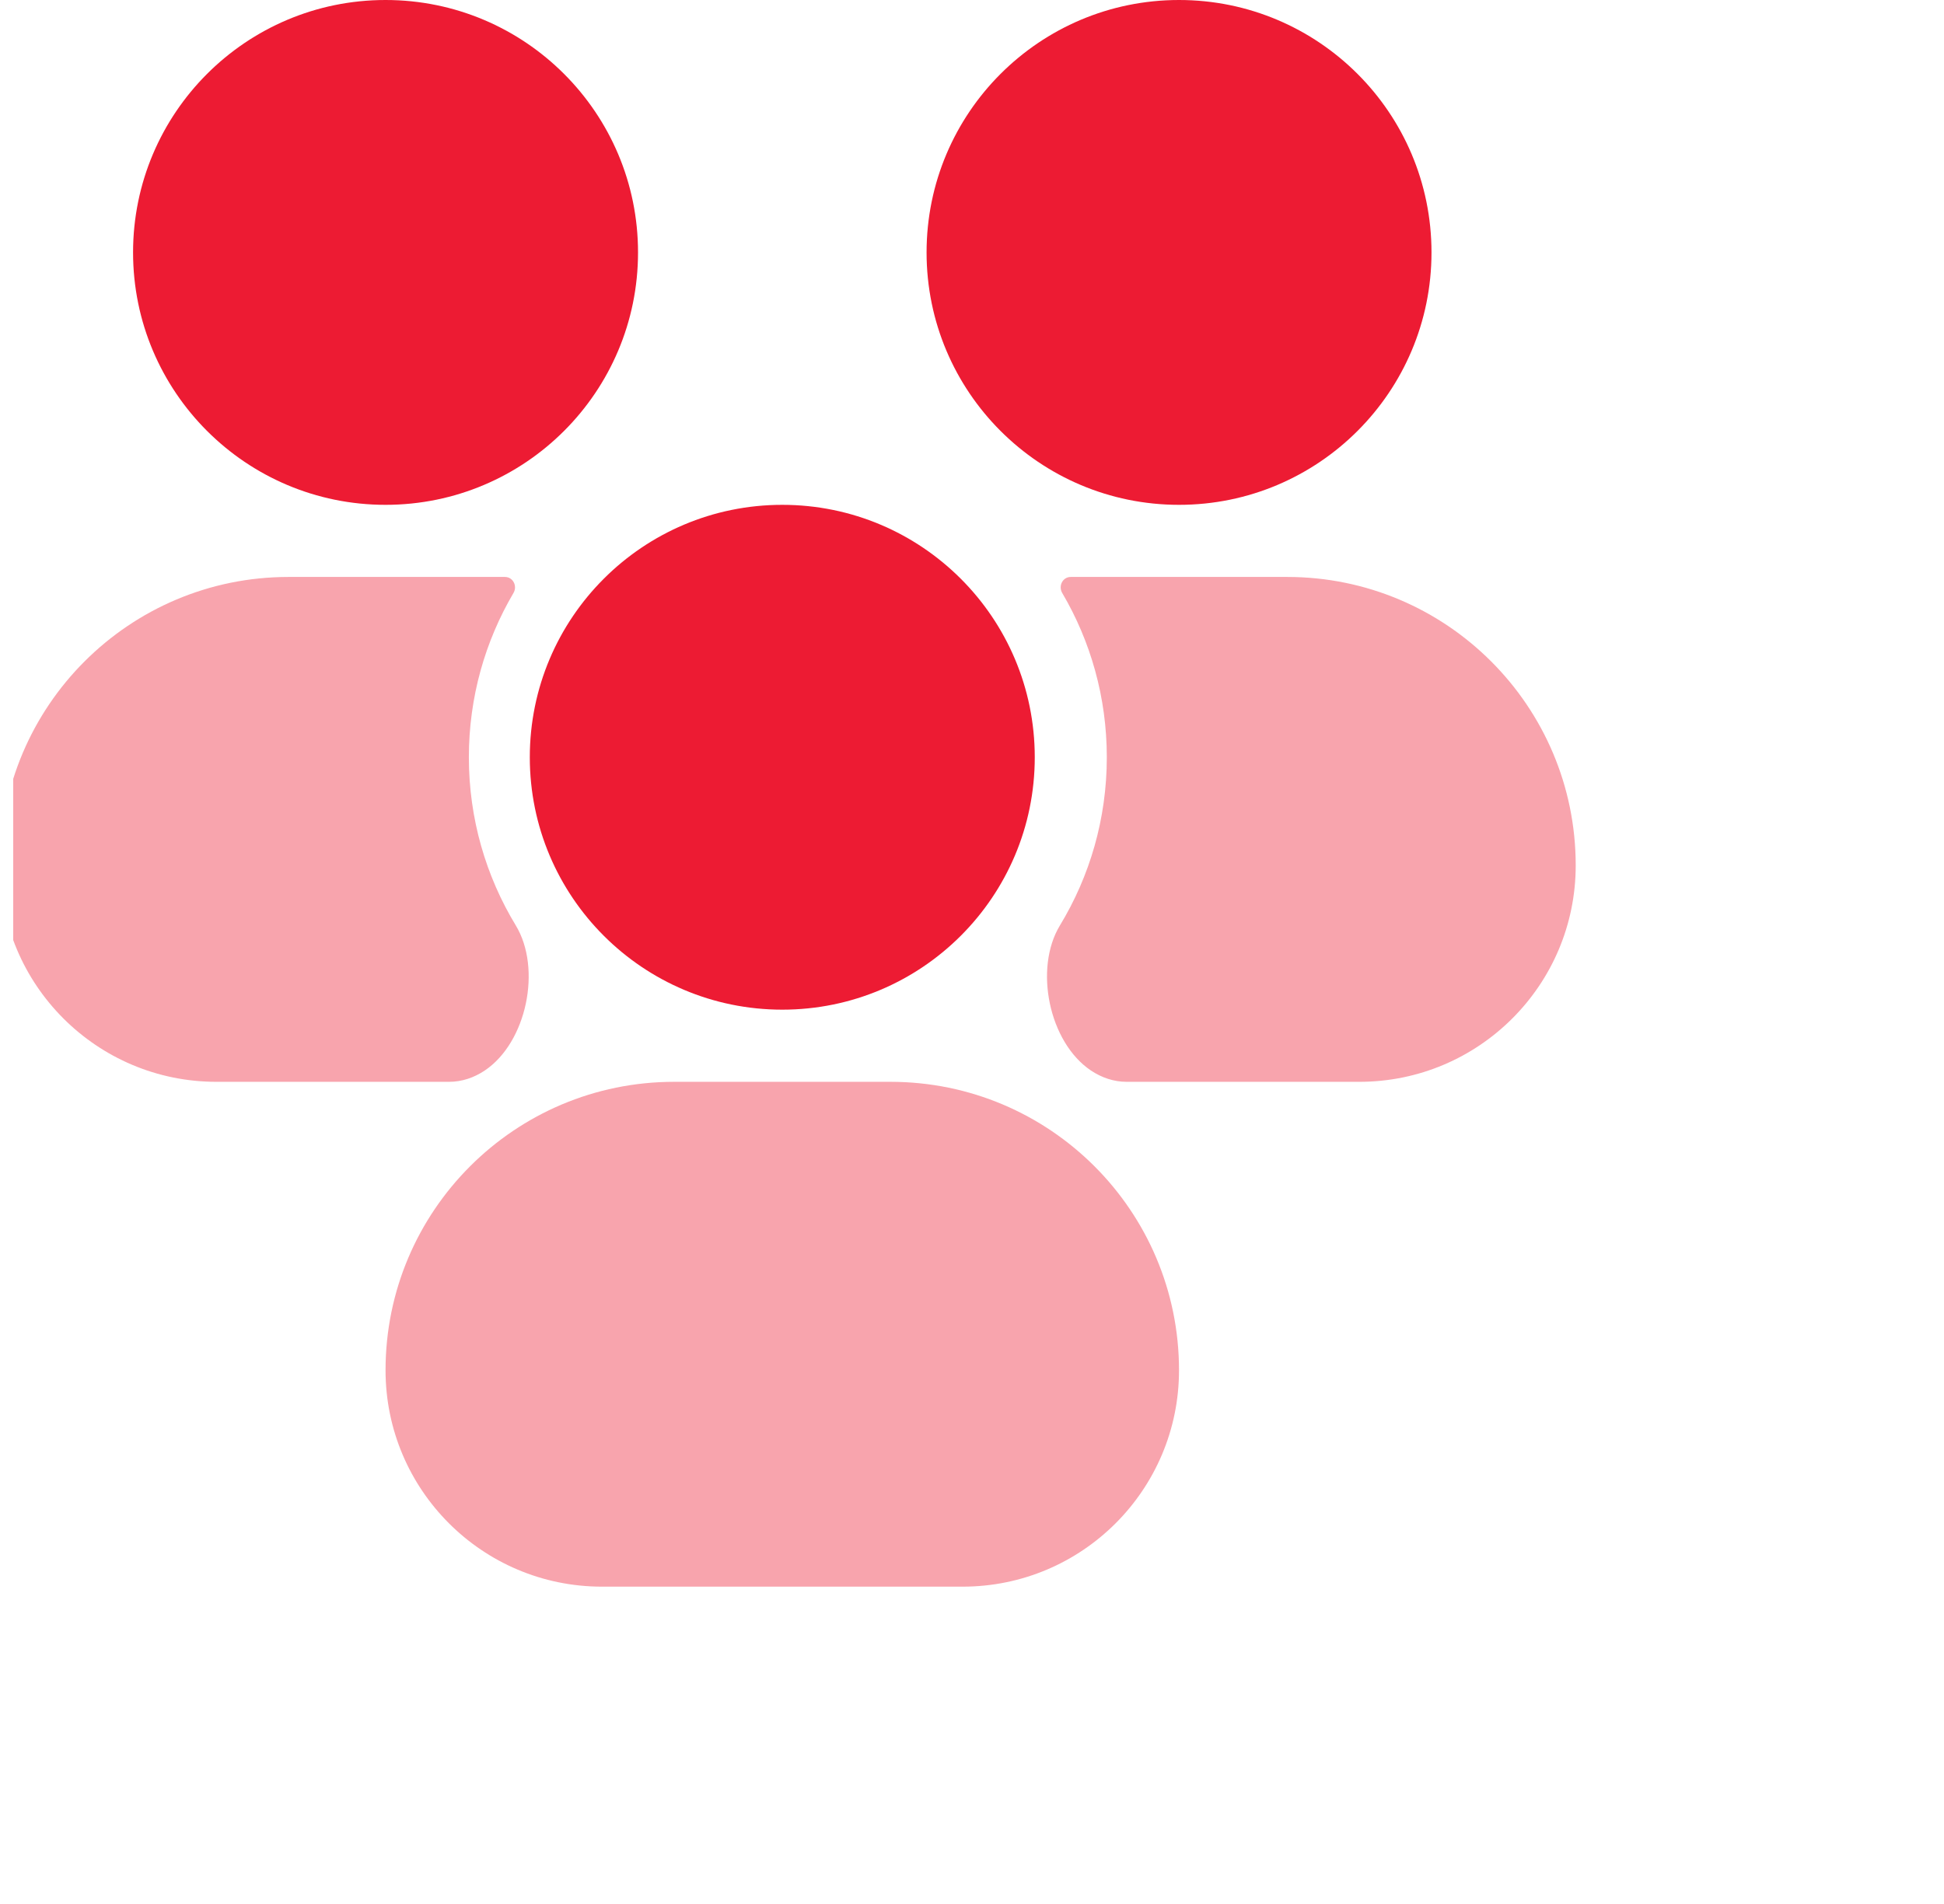 <svg width="49" height="48" viewBox="0 0 49 48" fill="none" xmlns="http://www.w3.org/2000/svg">
<g clip-path="url(#clip0_1553_9454)">
<path d="M9.718 0C6.204 0 3.354 2.849 3.354 6.364C3.354 9.878 6.204 12.727 9.718 12.727C13.233 12.727 16.082 9.878 16.082 6.364C16.082 2.849 13.233 0 9.718 0Z" fill="#ED1B33"/>
<path d="M19.718 12.727C16.204 12.727 13.354 15.576 13.354 19.091C13.354 22.605 16.204 25.454 19.718 25.454C23.233 25.454 26.082 22.605 26.082 19.091C26.082 15.576 23.233 12.727 19.718 12.727Z" fill="#ED1B33"/>
<path d="M36.082 6.364C36.082 2.849 33.233 0 29.718 0C26.204 0 23.355 2.849 23.355 6.364C23.355 9.878 26.204 12.727 29.718 12.727C33.233 12.727 36.082 9.878 36.082 6.364Z" fill="#ED1B33"/>
<g opacity="0.4">
<path d="M12.219 26.988C11.95 27.168 11.643 27.273 11.319 27.273H5.455C2.442 27.273 0 24.831 0 21.818C0 17.802 3.256 14.545 7.273 14.545H12.727C12.931 14.545 13.046 14.773 12.943 14.949C12.228 16.164 11.818 17.579 11.818 19.091C11.818 20.642 12.25 22.093 13 23.329C13.661 24.418 13.276 26.279 12.219 26.988Z" fill="#ED1B33"/>
<path d="M28.397 27.273C28.074 27.273 27.767 27.168 27.498 26.988C26.44 26.279 26.056 24.418 26.717 23.329C27.467 22.093 27.898 20.642 27.898 19.091C27.898 17.579 27.489 16.164 26.774 14.949C26.671 14.773 26.785 14.545 26.989 14.545H32.444C36.461 14.545 39.717 17.802 39.717 21.818C39.717 24.831 37.275 27.273 34.262 27.273H28.397Z" fill="#ED1B33"/>
<path d="M9.718 34.545C9.718 30.529 12.974 27.273 16.991 27.273H22.445C26.462 27.273 29.718 30.529 29.718 34.545C29.718 37.558 27.276 40 24.264 40H15.173C12.16 40 9.718 37.558 9.718 34.545Z" fill="#ED1B33"/>
</g>
</g>
<defs>
<clipPath id="clip0_1553_9454">
<rect width="48" height="48" fill="white" transform="translate(0.333)"/>
</clipPath>
</defs>
</svg>
